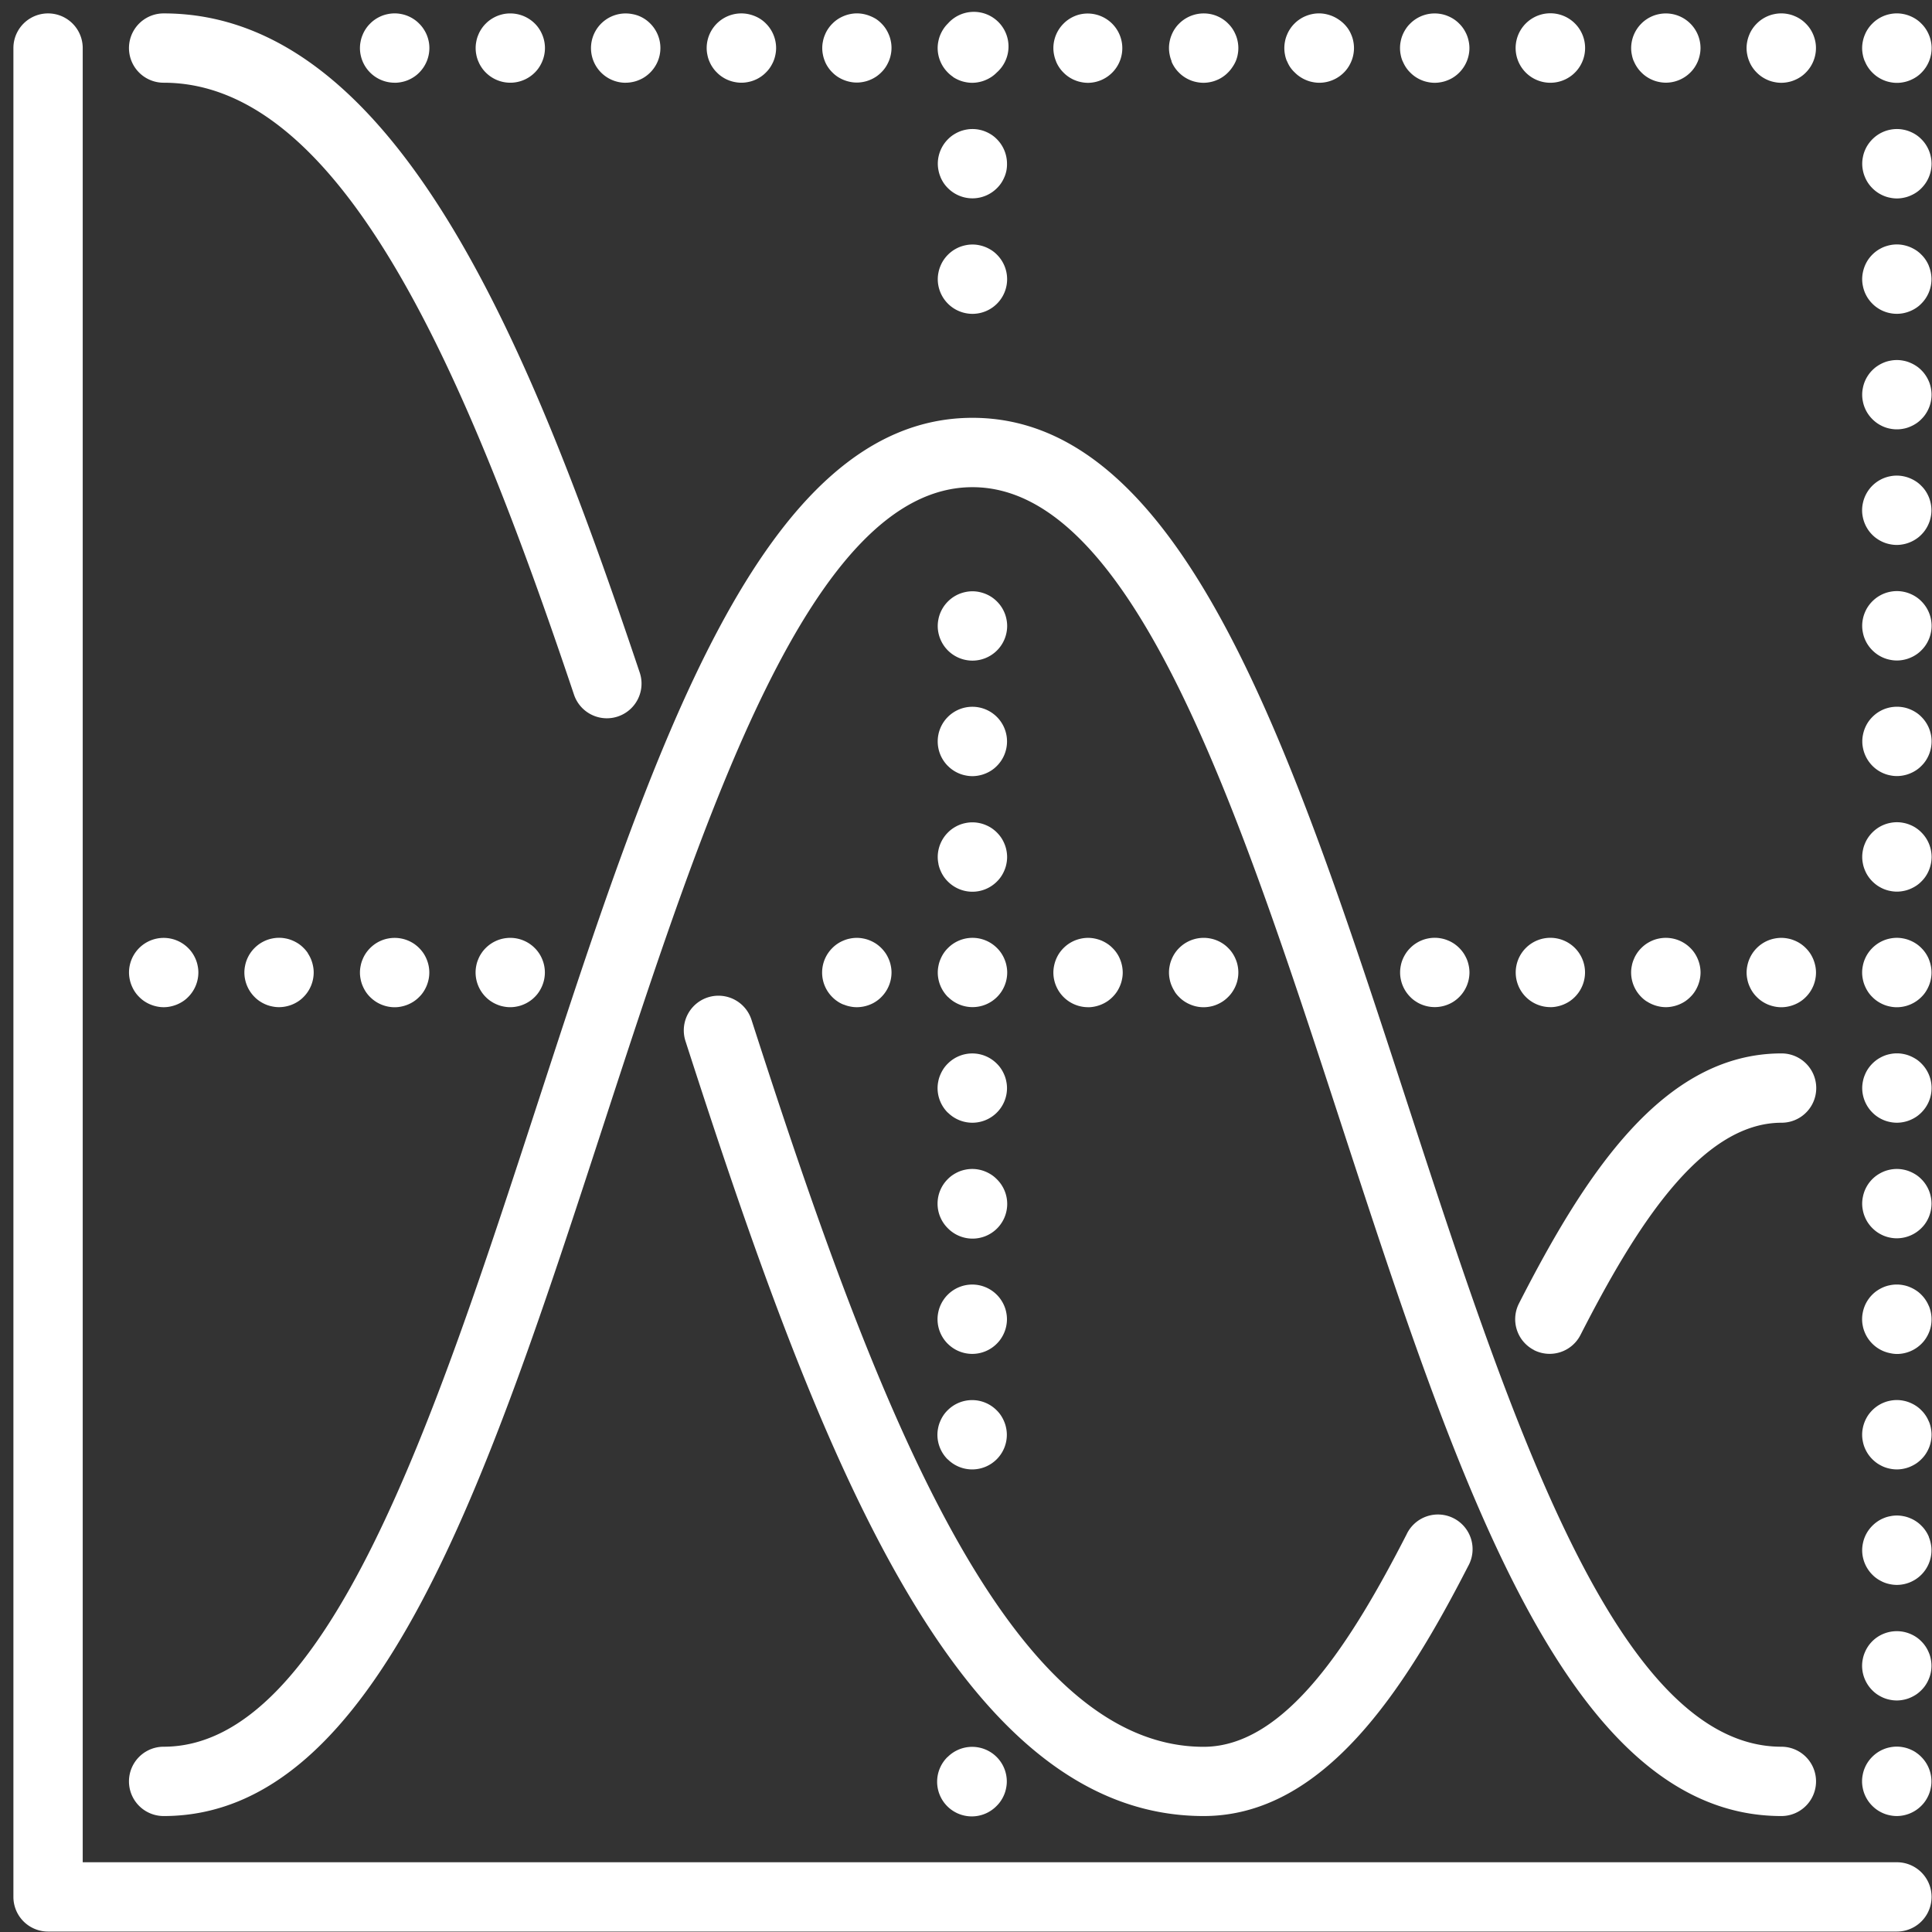 <svg xmlns="http://www.w3.org/2000/svg" xmlns:xlink="http://www.w3.org/1999/xlink" width="49" height="49" viewBox="0 0 49 49">
  <rect x="0" y="0" width="49" height="49" fill="#333333" stroke="none"/>
  <defs>
    <clipPath id="clip-path">
      <rect id="Rectangle_6794" data-name="Rectangle 6794" width="49" height="49" transform="translate(-0.34 -0.34)" fill="#fff"/>
    </clipPath>
  </defs>
  <g id="Group_21695" data-name="Group 21695" transform="translate(0.34 0.34)">
    <g id="Group_21694" data-name="Group 21694" clip-path="url(#clip-path)">
      <path id="Path_36994" data-name="Path 36994" d="M47.77,46.891H1.758V.879A.879.879,0,1,0,0,.879V47.77a.879.879,0,0,0,.879.879H47.77a.879.879,0,0,0,0-1.758M3.81,45.719c5.438,0,8.215-8.514,11.155-17.528,2.594-7.952,5.276-16.175,9.359-16.175s6.765,8.223,9.359,16.175C36.625,37.2,39.4,45.719,44.84,45.719a.879.879,0,1,0,0-1.758c-4.162,0-6.867-8.294-9.484-16.315C32.439,18.7,29.684,10.257,24.325,10.257S16.21,18.7,13.294,27.646C10.678,35.667,7.972,43.961,3.81,43.961a.879.879,0,0,0,0,1.758M38.562,33.9a.878.878,0,0,0,1.183-.383c1.361-2.662,3.03-5.382,5.1-5.382a.879.879,0,1,0,0-1.758c-3,0-4.977,3.048-6.66,6.341a.879.879,0,0,0,.383,1.183M30.186,45.719c3.046,0,5.1-3.2,6.71-6.339a.879.879,0,1,0-1.564-.8c-1.367,2.662-3.046,5.383-5.146,5.383-5.1,0-8.46-9.11-11.467-18.44a.879.879,0,0,0-1.674.54C20.384,36.42,23.9,45.719,30.186,45.719M3.81,1.758c4.567,0,7.7,7.459,10.408,15.52a.879.879,0,1,0,1.667-.56C13.169,8.63,9.772,0,3.81,0a.879.879,0,1,0,0,1.758m7.981-.544a.812.812,0,0,0,.081.153.8.8,0,0,0,.109.133.878.878,0,0,0,1.243,0,.82.82,0,0,0,.109-.133.911.911,0,0,0,.081-.153.89.89,0,0,0,.05-.164.86.86,0,0,0,0-.343.856.856,0,0,0-.05-.164.874.874,0,0,0-.081-.153.82.82,0,0,0-.109-.133.885.885,0,0,0-.793-.24.927.927,0,0,0-.165.05.915.915,0,0,0-.151.081.805.805,0,0,0-.134.11.8.8,0,0,0-.109.133.782.782,0,0,0-.081.153.76.76,0,0,0-.05.164.86.86,0,0,0,0,.343.787.787,0,0,0,.05.164m-2.119.544a.848.848,0,0,0,.172-.018.836.836,0,0,0,.165-.05.878.878,0,0,0,.151-.081.8.8,0,0,0,.133-.11A.881.881,0,0,0,10.55.879a.843.843,0,0,0-.017-.171.893.893,0,0,0-.05-.164A.874.874,0,0,0,10.4.391a.8.8,0,0,0-.11-.133.8.8,0,0,0-.133-.11.844.844,0,0,0-.151-.081.836.836,0,0,0-.165-.05.85.85,0,0,0-.343,0,.831.831,0,0,0-.166.05.88.88,0,0,0-.151.081.823.823,0,0,0-.133.11.823.823,0,0,0-.11.133.841.841,0,0,0-.081.153.788.788,0,0,0-.05.164.843.843,0,0,0-.018.171.881.881,0,0,0,.879.879m5.862,0a.847.847,0,0,0,.171-.018.788.788,0,0,0,.164-.05.828.828,0,0,0,.153-.081.894.894,0,0,0,.133-.11.877.877,0,0,0,0-1.243.848.848,0,0,0-.286-.191A.817.817,0,0,0,15.7.018a.879.879,0,1,0-.171,1.741m8.3-.148a.917.917,0,0,0,.151.081.831.831,0,0,0,.166.05.843.843,0,0,0,.171.018.855.855,0,0,0,.171-.018.817.817,0,0,0,.164-.05.874.874,0,0,0,.153-.081.823.823,0,0,0,.133-.11A.879.879,0,1,0,23.7.258a.823.823,0,0,0-.11.133.917.917,0,0,0-.081.151.831.831,0,0,0-.05.166.843.843,0,0,0-.018.171A.881.881,0,0,0,23.7,1.5a.823.823,0,0,0,.133.11m-3.254-.4a.812.812,0,0,0,.081.153.823.823,0,0,0,.11.133.823.823,0,0,0,.133.11.9.9,0,0,0,.317.13.843.843,0,0,0,.171.018.855.855,0,0,0,.171-.018.817.817,0,0,0,.164-.05.848.848,0,0,0,.286-.191.823.823,0,0,0,.11-.133.95.95,0,0,0,.081-.153.817.817,0,0,0,.05-.164.836.836,0,0,0,0-.343.788.788,0,0,0-.05-.164.909.909,0,0,0-.081-.153.823.823,0,0,0-.11-.133.823.823,0,0,0-.133-.11A.973.973,0,0,0,21.73.067a.929.929,0,0,0-.164-.05.848.848,0,0,0-.343,0,.892.892,0,0,0-.164.05.91.91,0,0,0-.153.081.823.823,0,0,0-.133.11.823.823,0,0,0-.11.133.782.782,0,0,0-.081.153.789.789,0,0,0-.05.164.836.836,0,0,0,0,.343.817.817,0,0,0,.05.164m-2.931,0a.815.815,0,0,0,.081.151.8.8,0,0,0,.11.133.8.8,0,0,0,.133.11.815.815,0,0,0,.151.081.831.831,0,0,0,.166.05.836.836,0,0,0,.343,0,.831.831,0,0,0,.166-.05.815.815,0,0,0,.151-.081.823.823,0,0,0,.133-.11.823.823,0,0,0,.11-.133,1,1,0,0,0,.081-.151.831.831,0,0,0,.05-.166.84.84,0,0,0,.018-.171.881.881,0,0,0-.258-.621.823.823,0,0,0-.133-.11A.88.88,0,0,0,18.8.067a.945.945,0,0,0-.166-.05.879.879,0,0,0-1.051.862.805.805,0,0,0,.018.171.8.8,0,0,0,.05.166m8.792,0a.81.81,0,0,0,.081.153.823.823,0,0,0,.11.133.823.823,0,0,0,.133.11.815.815,0,0,0,.151.081.831.831,0,0,0,.166.05.855.855,0,0,0,.171.018A.879.879,0,1,0,27.084.018a.831.831,0,0,0-.166.05.88.88,0,0,0-.151.081.823.823,0,0,0-.133.11.881.881,0,0,0-.258.621.84.84,0,0,0,.018.171.817.817,0,0,0,.05.164m12.535.544a.881.881,0,1,0-.621-.258.881.881,0,0,0,.621.258m-3.742-.544a.873.873,0,0,0,.081.153.773.773,0,0,0,.11.133.863.863,0,0,0,.284.191.816.816,0,0,0,.165.05.848.848,0,0,0,.172.018.859.859,0,0,0,.171-.018.817.817,0,0,0,.164-.05.782.782,0,0,0,.153-.081.845.845,0,0,0,.133-.11.883.883,0,0,0,.258-.621.843.843,0,0,0-.018-.171.866.866,0,0,0-.05-.166,1,1,0,0,0-.081-.151.85.85,0,0,0-.11-.133.845.845,0,0,0-.133-.11.91.91,0,0,0-.153-.081.817.817,0,0,0-.164-.05.878.878,0,0,0-.793.24.773.773,0,0,0-.11.133.917.917,0,0,0-.081.151.8.8,0,0,0-.05.166.86.86,0,0,0,0,.343.76.76,0,0,0,.05.164m-2.931,0a.812.812,0,0,0,.081.153A.8.8,0,0,0,32.5,1.5a.805.805,0,0,0,.134.11.851.851,0,0,0,.152.081.788.788,0,0,0,.164.05.859.859,0,0,0,.171.018.882.882,0,0,0,.622-.258.82.82,0,0,0,.109-.133.912.912,0,0,0,.081-.153.819.819,0,0,0,.05-.164.86.86,0,0,0,0-.343.79.79,0,0,0-.05-.164.874.874,0,0,0-.081-.153A.887.887,0,0,0,33.6.148a.871.871,0,0,0-.152-.081.942.942,0,0,0-.164-.05.85.85,0,0,0-.343,0,.892.892,0,0,0-.164.05.82.82,0,0,0-.152.081.805.805,0,0,0-.134.11.8.8,0,0,0-.109.133.782.782,0,0,0-.081.153.76.76,0,0,0-.05.164.86.86,0,0,0,0,.343.787.787,0,0,0,.05.164m-2.931,0a.841.841,0,0,0,.081.153.823.823,0,0,0,.11.133.823.823,0,0,0,.133.11.917.917,0,0,0,.151.081.831.831,0,0,0,.166.05.838.838,0,0,0,.343,0,.836.836,0,0,0,.165-.05.784.784,0,0,0,.151-.081.8.8,0,0,0,.133-.11.823.823,0,0,0,.11-.133A.874.874,0,0,0,31,1.215a.79.79,0,0,0,.05-.164.86.86,0,0,0,0-.343A.818.818,0,0,0,31,.544a.932.932,0,0,0-.081-.153.823.823,0,0,0-.11-.133.8.8,0,0,0-.133-.11.844.844,0,0,0-.151-.081.836.836,0,0,0-.165-.05.884.884,0,0,0-.793.24.823.823,0,0,0-.11.133.841.841,0,0,0-.081.153.817.817,0,0,0-.05.164.836.836,0,0,0,0,.343.789.789,0,0,0,.05.164m11.723,0a.815.815,0,0,0,.081.151.8.8,0,0,0,.11.133.823.823,0,0,0,.133.11.917.917,0,0,0,.151.081.831.831,0,0,0,.166.05.84.84,0,0,0,.171.018A.881.881,0,0,0,42.53,1.5a.823.823,0,0,0,.11-.133.956.956,0,0,0,.081-.151.945.945,0,0,0,.05-.166.84.84,0,0,0,.018-.171A.879.879,0,0,0,41.738.018a.831.831,0,0,0-.166.05.88.88,0,0,0-.151.081.823.823,0,0,0-.133.11.881.881,0,0,0-.258.621.806.806,0,0,0,.018.171.8.8,0,0,0,.05.166m5.861,0a.811.811,0,0,0,.081.153.823.823,0,0,0,.11.133.823.823,0,0,0,.133.11.917.917,0,0,0,.151.081.831.831,0,0,0,.166.05.836.836,0,0,0,.343,0,.817.817,0,0,0,.164-.05.912.912,0,0,0,.153-.081.8.8,0,0,0,.133-.11A.881.881,0,0,0,48.65.879a.809.809,0,0,0-.018-.171.817.817,0,0,0-.05-.164A.874.874,0,0,0,48.5.391a.823.823,0,0,0-.11-.133.8.8,0,0,0-.133-.11.876.876,0,0,0-.153-.081.817.817,0,0,0-.164-.05.848.848,0,0,0-.343,0,.831.831,0,0,0-.166.05.88.88,0,0,0-.151.081.823.823,0,0,0-.133.11.823.823,0,0,0-.11.133.811.811,0,0,0-.081.153.817.817,0,0,0-.05.164.836.836,0,0,0,0,.343.789.789,0,0,0,.05.164m-2.931,0a.782.782,0,0,0,.081.153.823.823,0,0,0,.11.133.823.823,0,0,0,.133.11.917.917,0,0,0,.151.081.831.831,0,0,0,.166.05.836.836,0,0,0,.343,0,.788.788,0,0,0,.164-.05.874.874,0,0,0,.153-.081.823.823,0,0,0,.133-.11.881.881,0,0,0,.258-.621A.843.843,0,0,0,45.7.708a.929.929,0,0,0-.05-.164.91.91,0,0,0-.081-.153.823.823,0,0,0-.11-.133.823.823,0,0,0-.133-.11.841.841,0,0,0-.153-.081.788.788,0,0,0-.164-.05.848.848,0,0,0-.343,0,.831.831,0,0,0-.166.05.88.88,0,0,0-.151.081.823.823,0,0,0-.133.11.823.823,0,0,0-.11.133.782.782,0,0,0-.081.153.818.818,0,0,0-.05.164.851.851,0,0,0-.018.171.84.84,0,0,0,.018.171.789.789,0,0,0,.05.164m4.554,11.052a.907.907,0,0,0-.081-.152.8.8,0,0,0-.11-.133.778.778,0,0,0-.133-.11.912.912,0,0,0-.153-.081.89.89,0,0,0-.164-.05.848.848,0,0,0-.343,0,.905.905,0,0,0-.166.05.917.917,0,0,0-.151.081.879.879,0,0,0-.373.559.838.838,0,0,0,0,.343.888.888,0,0,0,.13.316.827.827,0,0,0,.11.134.794.794,0,0,0,.133.109.849.849,0,0,0,.151.081.831.831,0,0,0,.166.05.843.843,0,0,0,.171.018.855.855,0,0,0,.171-.018.817.817,0,0,0,.164-.05.845.845,0,0,0,.153-.081.775.775,0,0,0,.133-.109.827.827,0,0,0,.11-.134.852.852,0,0,0,.081-.152.788.788,0,0,0,.05-.164.812.812,0,0,0,.018-.171.9.9,0,0,0-.067-.336M10.4,23.837a.906.906,0,0,0-.243-.243.882.882,0,0,0-.659-.13.831.831,0,0,0-.166.05.88.88,0,0,0-.151.081.906.906,0,0,0-.243.243.841.841,0,0,0-.081.153.788.788,0,0,0-.05.164.836.836,0,0,0,0,.343.817.817,0,0,0,.05.164.948.948,0,0,0,.081.153.8.8,0,0,0,.11.133.881.881,0,0,0,.621.258.814.814,0,0,0,.172-.018.916.916,0,0,0,.164-.05.907.907,0,0,0,.152-.081.869.869,0,0,0,.133-.11.777.777,0,0,0,.11-.133.874.874,0,0,0,.081-.153.931.931,0,0,0,.05-.164.86.86,0,0,0,0-.343.893.893,0,0,0-.05-.164.874.874,0,0,0-.081-.153m2.931,0a.82.82,0,0,0-.109-.133.878.878,0,0,0-1.243,0,.8.8,0,0,0-.109.133.782.782,0,0,0-.081.153.76.76,0,0,0-.05.164.843.843,0,0,0-.017.171.885.885,0,0,0,.257.621.805.805,0,0,0,.134.11.851.851,0,0,0,.152.081.788.788,0,0,0,.164.05.838.838,0,0,0,.343,0,.788.788,0,0,0,.164-.05.851.851,0,0,0,.152-.081.826.826,0,0,0,.134-.11.8.8,0,0,0,.109-.133.911.911,0,0,0,.081-.153.89.89,0,0,0,.05-.164.86.86,0,0,0,0-.343.856.856,0,0,0-.05-.164.874.874,0,0,0-.081-.153m-5.861,0a.823.823,0,0,0-.11-.133.8.8,0,0,0-.133-.11.951.951,0,0,0-.153-.081.823.823,0,0,0-.164-.05.85.85,0,0,0-.343,0,.831.831,0,0,0-.166.05.957.957,0,0,0-.151.081.906.906,0,0,0-.243.243.88.88,0,0,0-.081.151.831.831,0,0,0-.05.166.843.843,0,0,0-.018.171.881.881,0,0,0,.258.621.823.823,0,0,0,.133.11.917.917,0,0,0,.151.081.831.831,0,0,0,.166.05.809.809,0,0,0,.171.018.9.9,0,0,0,.335-.067.912.912,0,0,0,.153-.081.8.8,0,0,0,.133-.11.881.881,0,0,0,.258-.621.809.809,0,0,0-.018-.171.945.945,0,0,0-.05-.166.917.917,0,0,0-.081-.151M3,24.66a.874.874,0,0,0,.081.153.8.8,0,0,0,.11.133.823.823,0,0,0,.133.11.874.874,0,0,0,.153.081.892.892,0,0,0,.164.05.809.809,0,0,0,.171.018.819.819,0,0,0,.171-.018.929.929,0,0,0,.164-.05.912.912,0,0,0,.153-.081.8.8,0,0,0,.133-.11.883.883,0,0,0,.258-.621.809.809,0,0,0-.018-.171.831.831,0,0,0-.05-.166.917.917,0,0,0-.081-.151.823.823,0,0,0-.11-.133.879.879,0,0,0-1.5.621.851.851,0,0,0,.018.171A.817.817,0,0,0,3,24.66m20.705.286a.879.879,0,0,0,1.5-.621.843.843,0,0,0-.018-.171.788.788,0,0,0-.05-.164.874.874,0,0,0-.081-.153.823.823,0,0,0-.11-.133.877.877,0,0,0-1.243,0,.823.823,0,0,0-.11.133.874.874,0,0,0-.081.153.788.788,0,0,0-.05.164.843.843,0,0,0-.018.171.881.881,0,0,0,.258.621m-2.645.191a.788.788,0,0,0,.164.05.809.809,0,0,0,.171.018.9.9,0,0,0,.335-.067.782.782,0,0,0,.153-.081.823.823,0,0,0,.133-.11.883.883,0,0,0,.258-.621.844.844,0,0,0-.018-.171.817.817,0,0,0-.05-.164.909.909,0,0,0-.081-.153.906.906,0,0,0-.243-.243.9.9,0,0,0-.153-.081.817.817,0,0,0-.164-.05.848.848,0,0,0-.343,0,.788.788,0,0,0-.164.05.841.841,0,0,0-.153.081.823.823,0,0,0-.133.11.877.877,0,0,0,0,1.243.823.823,0,0,0,.133.11.782.782,0,0,0,.153.081m6.2.067a.805.805,0,0,0,.171-.018.892.892,0,0,0,.164-.05.912.912,0,0,0,.153-.081.906.906,0,0,0,.243-.243.912.912,0,0,0,.081-.153.817.817,0,0,0,.05-.164.806.806,0,0,0,.018-.171.9.9,0,0,0-.067-.335.782.782,0,0,0-.081-.153.823.823,0,0,0-.11-.133.8.8,0,0,0-.133-.11.935.935,0,0,0-.151-.081.945.945,0,0,0-.166-.05.848.848,0,0,0-.343,0,.945.945,0,0,0-.166.05.957.957,0,0,0-.151.081.906.906,0,0,0-.243.243.9.9,0,0,0-.13.317.855.855,0,0,0-.018.171.881.881,0,0,0,.879.879m2.2-.391a.8.8,0,0,0,.11.133.823.823,0,0,0,.133.11.874.874,0,0,0,.153.081.859.859,0,0,0,.507.05.807.807,0,0,0,.164-.05.907.907,0,0,0,.152-.081.868.868,0,0,0,.133-.11.8.8,0,0,0,.11-.133A.874.874,0,0,0,31,24.66a.79.79,0,0,0,.05-.164.86.86,0,0,0,0-.343.79.79,0,0,0-.05-.164.874.874,0,0,0-.081-.153.823.823,0,0,0-.11-.133.8.8,0,0,0-.133-.11.869.869,0,0,0-.316-.13.88.88,0,0,0-.793.24.823.823,0,0,0-.11.133.841.841,0,0,0-.081.153.789.789,0,0,0-.05.164.836.836,0,0,0,0,.343.789.789,0,0,0,.05.164.948.948,0,0,0,.081.153m9.524.391a.812.812,0,0,0,.171-.018.892.892,0,0,0,.164-.05.932.932,0,0,0,.153-.081.885.885,0,0,0,.391-.731.879.879,0,1,0-.879.879m-3.419-.148a.784.784,0,0,0,.151.081.882.882,0,0,0,.672,0,.828.828,0,0,0,.153-.081.894.894,0,0,0,.133-.11.883.883,0,0,0,.258-.621.843.843,0,0,0-.018-.171.866.866,0,0,0-.05-.166,1,1,0,0,0-.081-.151.906.906,0,0,0-.243-.243.841.841,0,0,0-.153-.081.817.817,0,0,0-.164-.05.85.85,0,0,0-.343,0,.816.816,0,0,0-.165.05.844.844,0,0,0-.151.081.782.782,0,0,0-.133.11.773.773,0,0,0-.11.133.917.917,0,0,0-.081.151.8.8,0,0,0-.05.166.843.843,0,0,0-.017.171.881.881,0,0,0,.258.621.781.781,0,0,0,.133.11m5.861,0a.874.874,0,0,0,.153.081.892.892,0,0,0,.164.05.805.805,0,0,0,.171.018.819.819,0,0,0,.171-.018.9.9,0,0,0,.317-.13.894.894,0,0,0,.133-.11.8.8,0,0,0,.11-.133.909.909,0,0,0,.081-.153.929.929,0,0,0,.05-.164.836.836,0,0,0,0-.343.892.892,0,0,0-.05-.164.909.909,0,0,0-.081-.153.823.823,0,0,0-.11-.133.879.879,0,0,0-.793-.24.831.831,0,0,0-.166.05.957.957,0,0,0-.151.081.823.823,0,0,0-.133.11.8.8,0,0,0-.11.133.782.782,0,0,0-.081.153.759.759,0,0,0-.05.164.809.809,0,0,0-.018.171.881.881,0,0,0,.258.621.823.823,0,0,0,.133.11m7.161-1.068a.918.918,0,0,0-.081-.151.823.823,0,0,0-.11-.133.8.8,0,0,0-.133-.11.876.876,0,0,0-.153-.081.817.817,0,0,0-.164-.05.848.848,0,0,0-.343,0,.831.831,0,0,0-.166.05.88.88,0,0,0-.151.081.906.906,0,0,0-.243.243.847.847,0,0,0-.081.151.831.831,0,0,0-.05.166.836.836,0,0,0,0,.343.817.817,0,0,0,.05.164.912.912,0,0,0,.081.153.8.8,0,0,0,.11.133.823.823,0,0,0,.133.11.917.917,0,0,0,.151.081.831.831,0,0,0,.166.05.809.809,0,0,0,.171.018.883.883,0,0,0,.621-.258.8.8,0,0,0,.11-.133.912.912,0,0,0,.081-.153.817.817,0,0,0,.05-.164.836.836,0,0,0,0-.343.831.831,0,0,0-.05-.166m-4.554.672a.874.874,0,0,0,.081.153.8.8,0,0,0,.11.133.823.823,0,0,0,.133.11.917.917,0,0,0,.151.081.945.945,0,0,0,.166.05.836.836,0,0,0,.343,0,.892.892,0,0,0,.164-.05.874.874,0,0,0,.153-.081.823.823,0,0,0,.133-.11.881.881,0,0,0,.258-.621.843.843,0,0,0-.018-.171.929.929,0,0,0-.05-.164.91.91,0,0,0-.081-.153.906.906,0,0,0-.243-.243.841.841,0,0,0-.153-.081.788.788,0,0,0-.164-.05.848.848,0,0,0-.343,0,.831.831,0,0,0-.166.05.88.88,0,0,0-.151.081.881.881,0,0,0-.373.56.855.855,0,0,0-.018.171.84.84,0,0,0,.018.171.789.789,0,0,0,.05.164m4.554,11.052a.839.839,0,0,0-.081-.153.8.8,0,0,0-.11-.133.777.777,0,0,0-.133-.11.911.911,0,0,0-.153-.081.819.819,0,0,0-.164-.05.848.848,0,0,0-.343,0,.833.833,0,0,0-.166.05.916.916,0,0,0-.151.081.906.906,0,0,0-.243.243.9.9,0,0,0-.13.316.838.838,0,0,0,0,.343.831.831,0,0,0,.05.166.918.918,0,0,0,.081.151.906.906,0,0,0,.243.243,1,1,0,0,0,.151.081.831.831,0,0,0,.166.05.836.836,0,0,0,.343,0,.817.817,0,0,0,.164-.05.992.992,0,0,0,.153-.081.868.868,0,0,0,.133-.11.823.823,0,0,0,.11-.133.918.918,0,0,0,.081-.151.831.831,0,0,0,.05-.166.838.838,0,0,0,0-.343.774.774,0,0,0-.05-.164m0-26.378a.893.893,0,0,0-.081-.151.805.805,0,0,0-.11-.134.775.775,0,0,0-.133-.109.912.912,0,0,0-.153-.081.787.787,0,0,0-.164-.05.848.848,0,0,0-.343,0,.8.8,0,0,0-.166.05.917.917,0,0,0-.151.081.794.794,0,0,0-.133.109.805.805,0,0,0-.11.134.859.859,0,0,0-.13.316.838.838,0,0,0,0,.343.826.826,0,0,0,.05.165.813.813,0,0,0,.081.151.906.906,0,0,0,.243.243.917.917,0,0,0,.151.081.8.8,0,0,0,.166.05.843.843,0,0,0,.171.017.854.854,0,0,0,.171-.017.787.787,0,0,0,.164-.05.912.912,0,0,0,.153-.081.777.777,0,0,0,.133-.11.8.8,0,0,0,.11-.133.878.878,0,0,0,.081-.151.826.826,0,0,0,.05-.165.838.838,0,0,0,0-.343.831.831,0,0,0-.05-.166m0-2.929a.874.874,0,0,0-.081-.153.823.823,0,0,0-.11-.133.8.8,0,0,0-.133-.11.993.993,0,0,0-.153-.081.929.929,0,0,0-.164-.05.848.848,0,0,0-.343,0,.945.945,0,0,0-.166.05,1,1,0,0,0-.151.081.906.906,0,0,0-.243.243.9.9,0,0,0-.13.317.858.858,0,0,0-.018.171.848.848,0,0,0,.018.172.865.865,0,0,0,.24.45.8.8,0,0,0,.133.11.815.815,0,0,0,.151.081.833.833,0,0,0,.166.05.843.843,0,0,0,.171.017.854.854,0,0,0,.171-.017.91.91,0,0,0,.317-.131.778.778,0,0,0,.133-.11.881.881,0,0,0,.258-.621.9.9,0,0,0-.067-.335m0-2.932a.917.917,0,0,0-.081-.151.823.823,0,0,0-.11-.133.8.8,0,0,0-.133-.11A.876.876,0,0,0,48.106,3a.817.817,0,0,0-.164-.05.848.848,0,0,0-.343,0,.831.831,0,0,0-.166.05.88.88,0,0,0-.151.081.906.906,0,0,0-.243.243.847.847,0,0,0-.081.151.831.831,0,0,0-.05.166.838.838,0,0,0,0,.343.823.823,0,0,0,.05.164.843.843,0,0,0,.081.153.906.906,0,0,0,.243.243.917.917,0,0,0,.151.081.8.8,0,0,0,.166.05.809.809,0,0,0,.171.018.819.819,0,0,0,.171-.018.786.786,0,0,0,.164-.05.912.912,0,0,0,.153-.081.8.8,0,0,0,.133-.11.883.883,0,0,0,.258-.621.809.809,0,0,0-.018-.171.831.831,0,0,0-.05-.166M48.258,14.8a.912.912,0,0,0-.153-.081.819.819,0,0,0-.164-.05.848.848,0,0,0-.343,0,.833.833,0,0,0-.166.05.917.917,0,0,0-.151.081.906.906,0,0,0-.243.243.843.843,0,0,0-.081.153.813.813,0,0,0-.05.164.838.838,0,0,0,0,.343.831.831,0,0,0,.05.166.847.847,0,0,0,.081.151.906.906,0,0,0,.243.243.88.88,0,0,0,.151.081.831.831,0,0,0,.166.05.836.836,0,0,0,.343,0,.817.817,0,0,0,.164-.05.876.876,0,0,0,.153-.081.8.8,0,0,0,.133-.11.823.823,0,0,0,.11-.133.917.917,0,0,0,.081-.151.831.831,0,0,0,.05-.166.812.812,0,0,0,.018-.171.883.883,0,0,0-.258-.621.777.777,0,0,0-.133-.11m0,5.861a.843.843,0,0,0-.153-.081.817.817,0,0,0-.164-.05.848.848,0,0,0-.343,0,.831.831,0,0,0-.166.05.847.847,0,0,0-.151.081.906.906,0,0,0-.243.243.811.811,0,0,0-.081.153.789.789,0,0,0-.05.164.836.836,0,0,0,0,.343.789.789,0,0,0,.05.164.811.811,0,0,0,.081.153.906.906,0,0,0,.243.243.957.957,0,0,0,.151.081.831.831,0,0,0,.166.05.836.836,0,0,0,.343,0,.817.817,0,0,0,.164-.05.95.95,0,0,0,.153-.081.8.8,0,0,0,.133-.11.823.823,0,0,0,.11-.133.874.874,0,0,0,.081-.153.9.9,0,0,0,.067-.335.883.883,0,0,0-.258-.621.8.8,0,0,0-.133-.11m0-2.931a.912.912,0,0,0-.153-.081.817.817,0,0,0-.164-.05.89.89,0,0,0-.508.05.917.917,0,0,0-.151.081.906.906,0,0,0-.243.243.9.9,0,0,0-.13.316.838.838,0,0,0,0,.343.884.884,0,0,0,.373.56.88.88,0,0,0,.151.081.831.831,0,0,0,.166.05.843.843,0,0,0,.171.018.855.855,0,0,0,.171-.018.817.817,0,0,0,.164-.05.876.876,0,0,0,.153-.081.8.8,0,0,0,.133-.11.823.823,0,0,0,.11-.133.874.874,0,0,0,.081-.153.9.9,0,0,0,.067-.335.881.881,0,0,0-.258-.621.8.8,0,0,0-.133-.11m0,8.792a.993.993,0,0,0-.153-.081.817.817,0,0,0-.164-.05.848.848,0,0,0-.343,0,.831.831,0,0,0-.166.05,1,1,0,0,0-.151.081.906.906,0,0,0-.243.243.811.811,0,0,0-.081.153.789.789,0,0,0-.05.164.855.855,0,0,0-.018.171.883.883,0,0,0,.258.621.823.823,0,0,0,.133.11.917.917,0,0,0,.151.081.831.831,0,0,0,.166.05.836.836,0,0,0,.343,0,.817.817,0,0,0,.164-.05.912.912,0,0,0,.153-.081.869.869,0,0,0,.133-.11.877.877,0,0,0,0-1.243.8.8,0,0,0-.133-.11m.324,12.117a.917.917,0,0,0-.081-.151.8.8,0,0,0-.11-.133.778.778,0,0,0-.133-.11.812.812,0,0,0-.153-.081.785.785,0,0,0-.164-.05.83.83,0,0,0-.343,0,.8.8,0,0,0-.166.05.815.815,0,0,0-.151.081.906.906,0,0,0-.243.243.847.847,0,0,0-.081.151.831.831,0,0,0-.05.166.84.84,0,0,0-.018.171.883.883,0,0,0,.258.621.823.823,0,0,0,.133.11,1,1,0,0,0,.151.081.831.831,0,0,0,.166.05.843.843,0,0,0,.171.018.881.881,0,0,0,.879-.879.805.805,0,0,0-.018-.171.831.831,0,0,0-.05-.166m0,2.932a.874.874,0,0,0-.081-.153.823.823,0,0,0-.11-.133.8.8,0,0,0-.133-.11.9.9,0,0,0-.317-.13.889.889,0,0,0-.508.05.869.869,0,0,0-.475.476.789.789,0,0,0-.05.164.843.843,0,0,0-.018.171.883.883,0,0,0,.258.621.823.823,0,0,0,.133.11.956.956,0,0,0,.151.081.831.831,0,0,0,.166.05.836.836,0,0,0,.343,0,.817.817,0,0,0,.164-.05.95.95,0,0,0,.153-.081.869.869,0,0,0,.133-.11.823.823,0,0,0,.11-.133.874.874,0,0,0,.081-.153.857.857,0,0,0,.05-.507.788.788,0,0,0-.05-.164m-.324,2.535a.912.912,0,0,0-.153-.081.818.818,0,0,0-.164-.05.848.848,0,0,0-.343,0,.832.832,0,0,0-.166.05.917.917,0,0,0-.151.081.906.906,0,0,0-.243.243.847.847,0,0,0-.081.151.831.831,0,0,0-.05.166.836.836,0,0,0,0,.343.831.831,0,0,0,.05.166.918.918,0,0,0,.081.151.906.906,0,0,0,.243.243.917.917,0,0,0,.151.081.831.831,0,0,0,.166.05.843.843,0,0,0,.171.018.883.883,0,0,0,.621-.258.823.823,0,0,0,.11-.133.918.918,0,0,0,.081-.151.83.83,0,0,0,.05-.166.805.805,0,0,0,.018-.171.881.881,0,0,0-.258-.621.8.8,0,0,0-.133-.11m.324-11.328a.878.878,0,0,0-.081-.151.827.827,0,0,0-.11-.134.775.775,0,0,0-.133-.109.911.911,0,0,0-.153-.081.787.787,0,0,0-.164-.05.848.848,0,0,0-.343,0,.8.8,0,0,0-.166.05.917.917,0,0,0-.151.081.794.794,0,0,0-.133.109.827.827,0,0,0-.11.134.869.869,0,0,0-.13.316.838.838,0,0,0,0,.343.789.789,0,0,0,.05.164.852.852,0,0,0,.081.152.887.887,0,0,0,.243.243.917.917,0,0,0,.151.081.905.905,0,0,0,.166.05A.843.843,0,0,0,47.77,34a.885.885,0,0,0,.621-.257.827.827,0,0,0,.11-.134.852.852,0,0,0,.081-.152.788.788,0,0,0,.05-.164.887.887,0,0,0-.05-.508m0-2.931A.893.893,0,0,0,48.5,29.7a.827.827,0,0,0-.11-.134.8.8,0,0,0-.133-.11.993.993,0,0,0-.153-.081.817.817,0,0,0-.164-.05.848.848,0,0,0-.343,0,.831.831,0,0,0-.166.05,1,1,0,0,0-.151.081.872.872,0,0,0-.373.56.843.843,0,0,0-.018.171.86.86,0,0,0,.018.172.827.827,0,0,0,.05.164.852.852,0,0,0,.081.152.906.906,0,0,0,.243.243.917.917,0,0,0,.151.081.832.832,0,0,0,.166.05.843.843,0,0,0,.171.017.883.883,0,0,0,.621-.258.8.8,0,0,0,.11-.133.852.852,0,0,0,.081-.152.9.9,0,0,0,.067-.336.809.809,0,0,0-.018-.171.83.83,0,0,0-.05-.166M24.325,7.62a.879.879,0,0,0,.621-1.5.823.823,0,0,0-.133-.11.948.948,0,0,0-.153-.081.929.929,0,0,0-.164-.05.848.848,0,0,0-.343,0,.945.945,0,0,0-.166.05,1,1,0,0,0-.151.081.906.906,0,0,0-.243.243.874.874,0,0,0-.081.153.817.817,0,0,0-.05.164.847.847,0,0,0-.018.171.881.881,0,0,0,.879.879m-.812-3.474a.912.912,0,0,0,.081.153.823.823,0,0,0,.11.133.877.877,0,0,0,1.243,0,.823.823,0,0,0,.11-.133.912.912,0,0,0,.081-.153.822.822,0,0,0,.05-.164A.848.848,0,0,0,25.2,3.81a.883.883,0,0,0-.258-.621.823.823,0,0,0-.133-.11A.948.948,0,0,0,24.66,3a.817.817,0,0,0-.164-.05.848.848,0,0,0-.343,0,.831.831,0,0,0-.166.05,1,1,0,0,0-.151.081.823.823,0,0,0-.133.11.881.881,0,0,0-.258.621.848.848,0,0,0,.018.172.823.823,0,0,0,.05.164m.812,12.267a.881.881,0,0,0,.879-.879.848.848,0,0,0-.018-.172.836.836,0,0,0-.05-.165.9.9,0,0,0-.081-.151.906.906,0,0,0-.243-.243.874.874,0,0,0-.153-.081.931.931,0,0,0-.164-.05.848.848,0,0,0-.343,0,.947.947,0,0,0-.166.05.917.917,0,0,0-.151.081.906.906,0,0,0-.243.243.9.9,0,0,0-.081.151.836.836,0,0,0-.05.165.848.848,0,0,0-.018.172.881.881,0,0,0,.879.879m-.862,5.153a.788.788,0,0,0,.05.164.874.874,0,0,0,.081.153.823.823,0,0,0,.11.133.877.877,0,0,0,1.243,0,.823.823,0,0,0,.11-.133.874.874,0,0,0,.081-.153.788.788,0,0,0,.05-.164.836.836,0,0,0,0-.343.817.817,0,0,0-.05-.164.874.874,0,0,0-.081-.153.906.906,0,0,0-.243-.243.874.874,0,0,0-.153-.081.817.817,0,0,0-.164-.05.848.848,0,0,0-.343,0,.831.831,0,0,0-.166.05.917.917,0,0,0-.151.081.823.823,0,0,0-.133.11.881.881,0,0,0-.258.621.843.843,0,0,0,.018.171m.24-2.481a.823.823,0,0,0,.133.11.88.88,0,0,0,.151.081.831.831,0,0,0,.166.05.843.843,0,0,0,.171.018.855.855,0,0,0,.171-.018.817.817,0,0,0,.164-.05.841.841,0,0,0,.153-.081.823.823,0,0,0,.133-.11.879.879,0,1,0-1.243,0m0,8.792a.879.879,0,0,0,1.5-.621.843.843,0,0,0-.018-.171.788.788,0,0,0-.05-.164.932.932,0,0,0-.081-.153.823.823,0,0,0-.11-.133.877.877,0,0,0-1.243,0,.823.823,0,0,0-.11.133.932.932,0,0,0-.081.153.788.788,0,0,0-.05.164.843.843,0,0,0-.018.171.881.881,0,0,0,.258.621m0,2.931a.879.879,0,1,0,1.243-1.243.823.823,0,0,0-.133-.11.948.948,0,0,0-.153-.081.817.817,0,0,0-.164-.05.848.848,0,0,0-.343,0,.831.831,0,0,0-.166.05,1,1,0,0,0-.151.081.823.823,0,0,0-.133.11.877.877,0,0,0,0,1.243m0,2.931a.878.878,0,0,0,1.243,0,.826.826,0,0,0,.11-.134.851.851,0,0,0,.081-.152.788.788,0,0,0,.05-.164.838.838,0,0,0,0-.343.816.816,0,0,0-.05-.165.878.878,0,0,0-.081-.151.826.826,0,0,0-.11-.134.878.878,0,0,0-1.243,0,.827.827,0,0,0-.11.134.878.878,0,0,0-.081.151.817.817,0,0,0-.05.165.848.848,0,0,0-.018.172.881.881,0,0,0,.258.621m0,2.931a.879.879,0,0,0,1.5-.621.86.86,0,0,0-.018-.172.812.812,0,0,0-.05-.164.892.892,0,0,0-.081-.153.8.8,0,0,0-.11-.133.877.877,0,0,0-1.243,0,.8.8,0,0,0-.11.133.892.892,0,0,0-.081.153.812.812,0,0,0-.05.164.86.86,0,0,0-.018.172.881.881,0,0,0,.258.621m0,7.549a.879.879,0,1,0,1.243,1.243.823.823,0,0,0,.11-.133.917.917,0,0,0,.081-.151.831.831,0,0,0,.05-.166.84.84,0,0,0,.018-.171.879.879,0,0,0-1.5-.621" transform="translate(0 0)" fill="#fff"/>
    </g>
  </g>
</svg>
